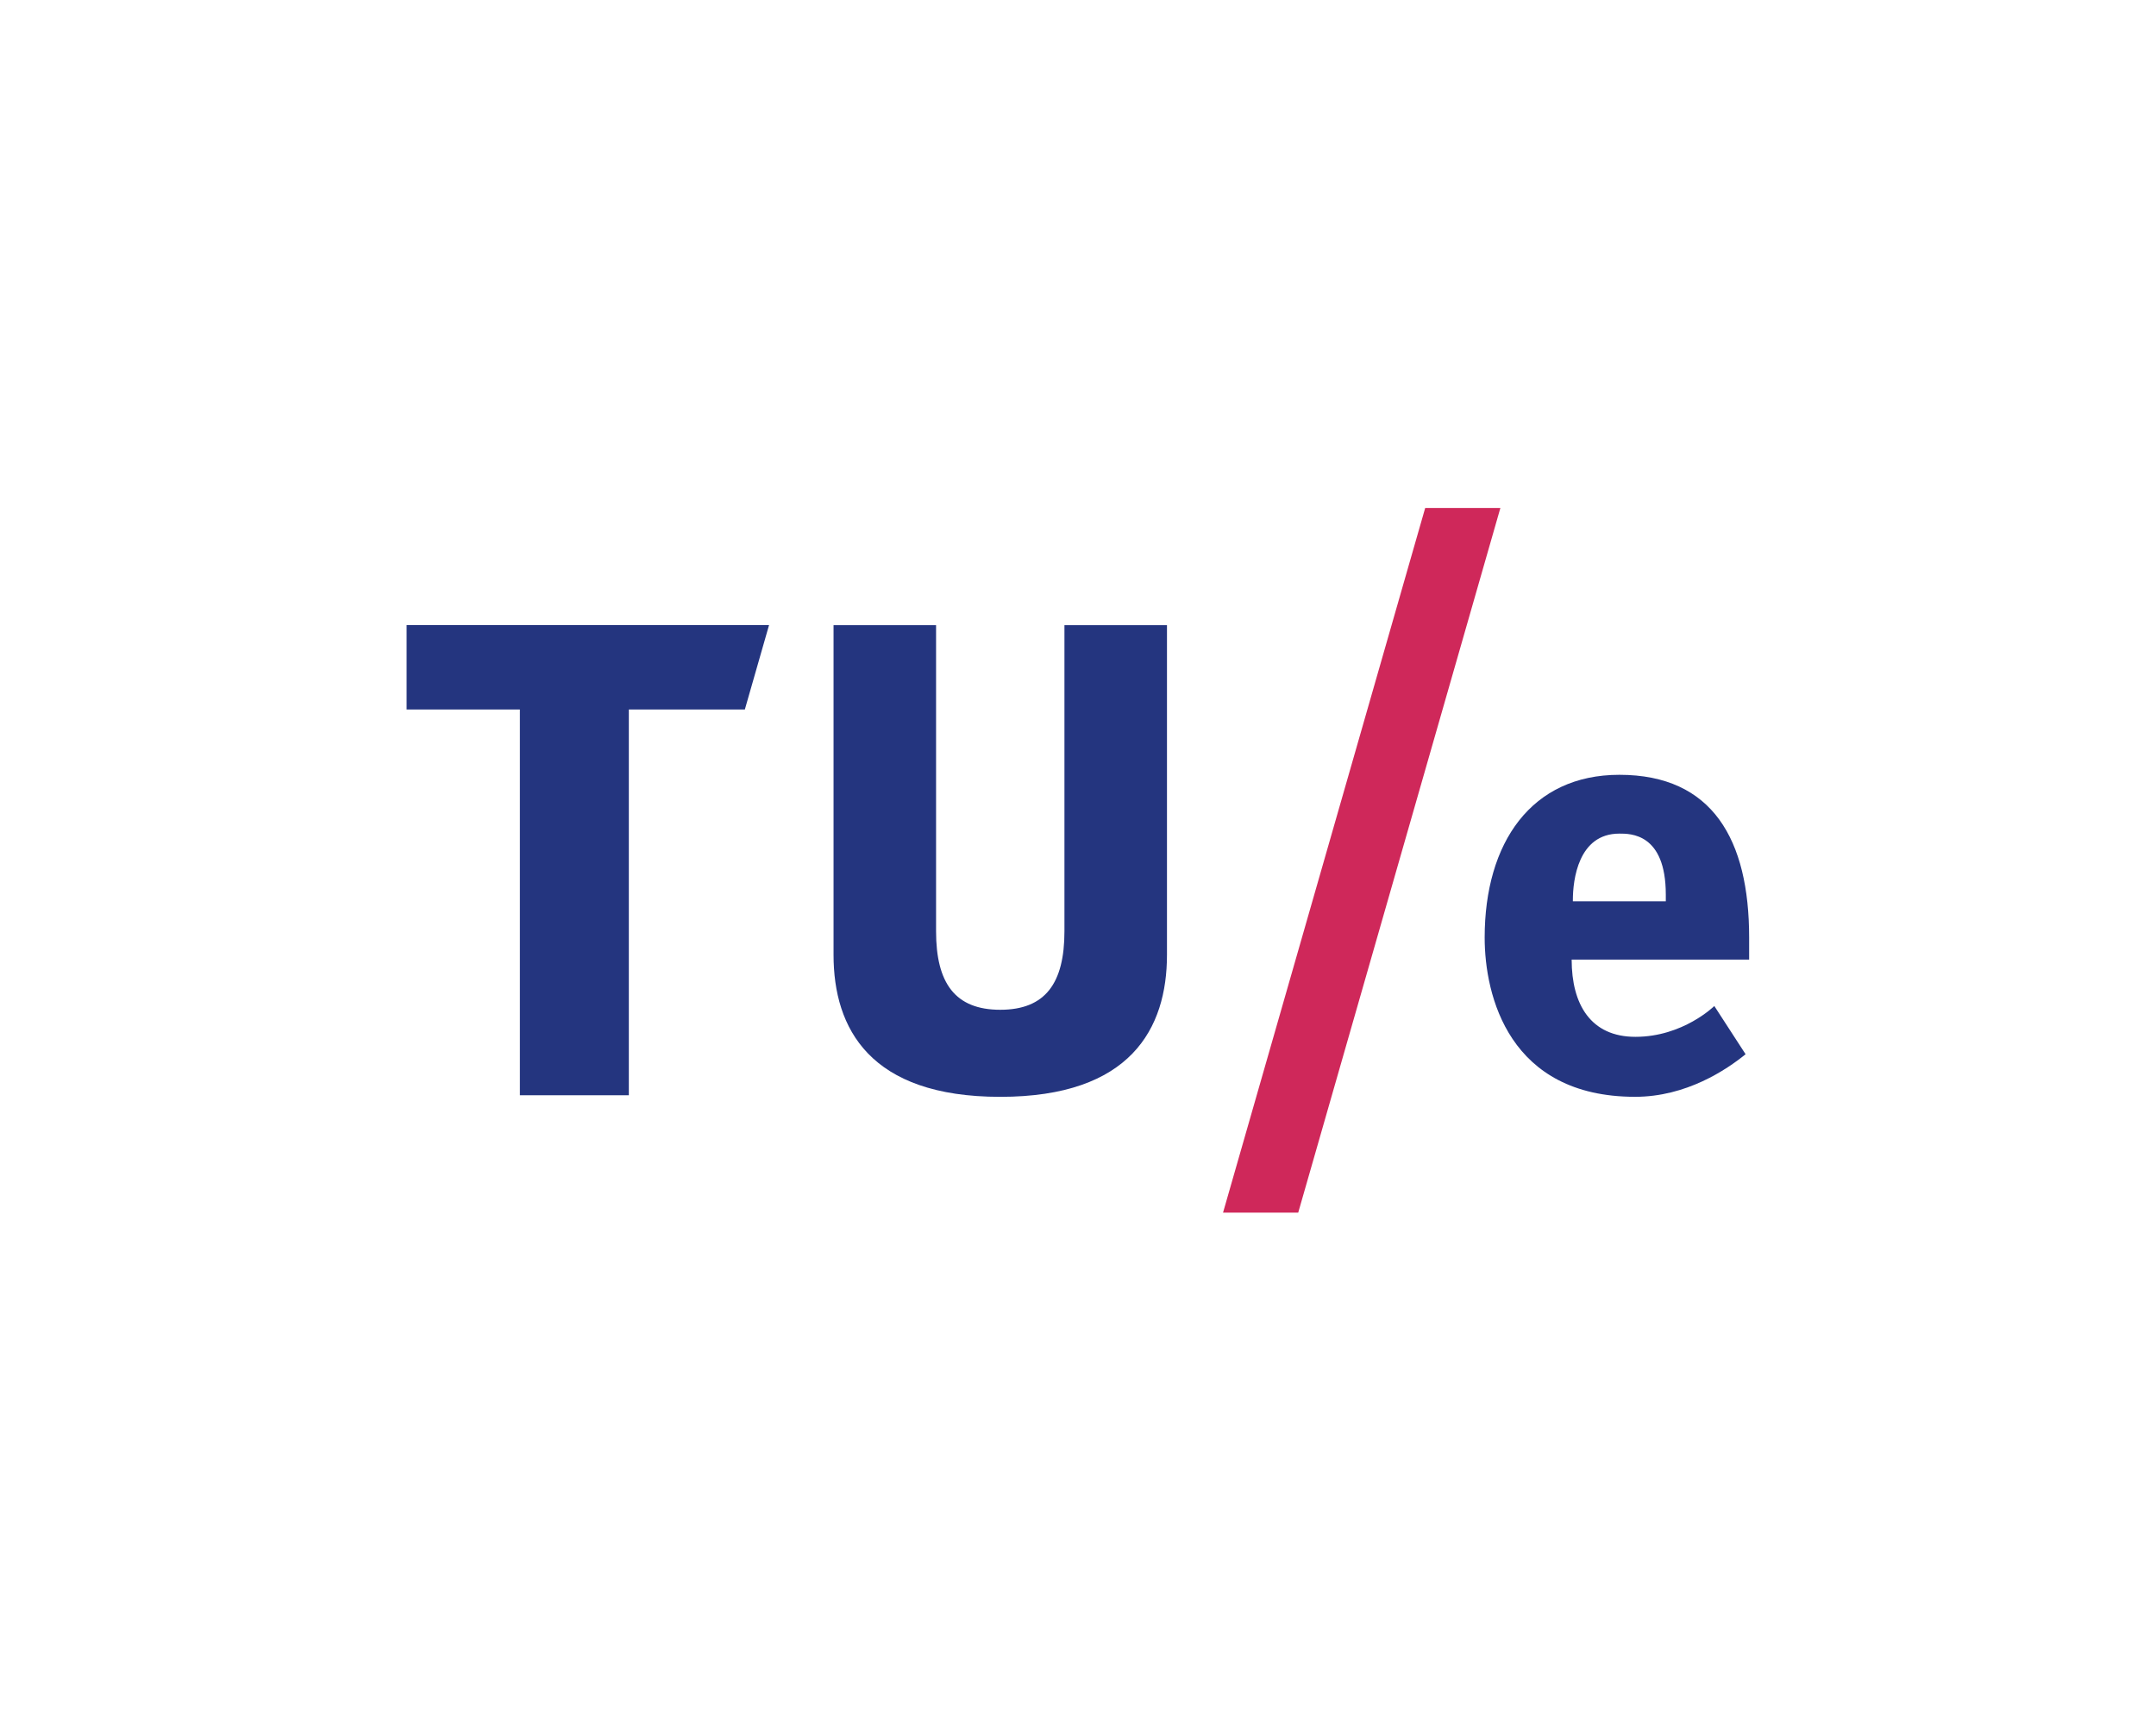 <?xml version="1.0" encoding="UTF-8" standalone="no"?>
<!DOCTYPE svg PUBLIC "-//W3C//DTD SVG 1.1//EN" "http://www.w3.org/Graphics/SVG/1.1/DTD/svg11.dtd">
<svg width="100%" height="100%" viewBox="0 0 962 768" version="1.1" xmlns="http://www.w3.org/2000/svg" xmlns:xlink="http://www.w3.org/1999/xlink" xml:space="preserve" xmlns:serif="http://www.serif.com/" style="fill-rule:evenodd;clip-rule:evenodd;stroke-linejoin:round;stroke-miterlimit:2;">
    <g id="TUE" transform="matrix(6.164,0,0,6.164,-120.174,-1061.82)">
        <g transform="matrix(0.657,0,0,0.657,75.166,251.56)">
            <path d="M0,-51.815L-39.934,-51.815L-39.934,-42.509L-27.453,-42.509L-27.453,0L-15.449,0L-15.449,-42.509L-2.668,-42.509L0,-51.815Z" style="fill:rgb(36,53,127);fill-rule:nonzero;"/>
        </g>
        <g transform="matrix(0.657,0,0,0.657,91.902,217.525)">
            <path d="M0,51.979C14.358,51.979 18.369,44.461 18.369,36.329L18.369,0L7.072,0L7.072,33.738C7.072,39.459 4.966,42.384 0,42.384C-4.965,42.384 -7.072,39.459 -7.072,33.738L-7.072,0L-18.368,0L-18.368,36.329C-18.368,44.461 -14.358,51.979 0,51.979" style="fill:rgb(36,53,127);fill-rule:nonzero;"/>
        </g>
        <g transform="matrix(0.657,0,0,0.657,146.112,239.888)">
            <path d="M0,0.389C0,-10.38 -4.016,-17.548 -14.299,-17.548C-23.987,-17.548 -29.139,-10.074 -29.139,0.389C-29.139,6.818 -26.448,17.937 -12.563,17.937C-6.931,17.937 -2.504,14.962 -0.392,13.245L-3.837,7.93C-3.837,7.93 -7.272,11.328 -12.528,11.328C-17.456,11.328 -19.555,7.757 -19.555,2.818L0,2.818L0,0.389ZM-9.182,-3.604L-19.422,-3.604L-19.422,-3.736C-19.422,-5.944 -18.841,-11.067 -14.299,-11.067C-13.102,-11.067 -9.182,-11.122 -9.182,-4.345L-9.182,-3.604Z" style="fill:rgb(36,53,127);fill-rule:nonzero;"/>
        </g>
        <g transform="matrix(0.181,-0.631,-0.631,-0.181,141.322,245.998)">
            <path d="M-32.286,34.877L48.569,34.877L46.284,42.847L-34.571,42.846L-32.286,34.877Z" style="fill:rgb(207,40,90);fill-rule:nonzero;"/>
        </g>
    </g>
</svg>
